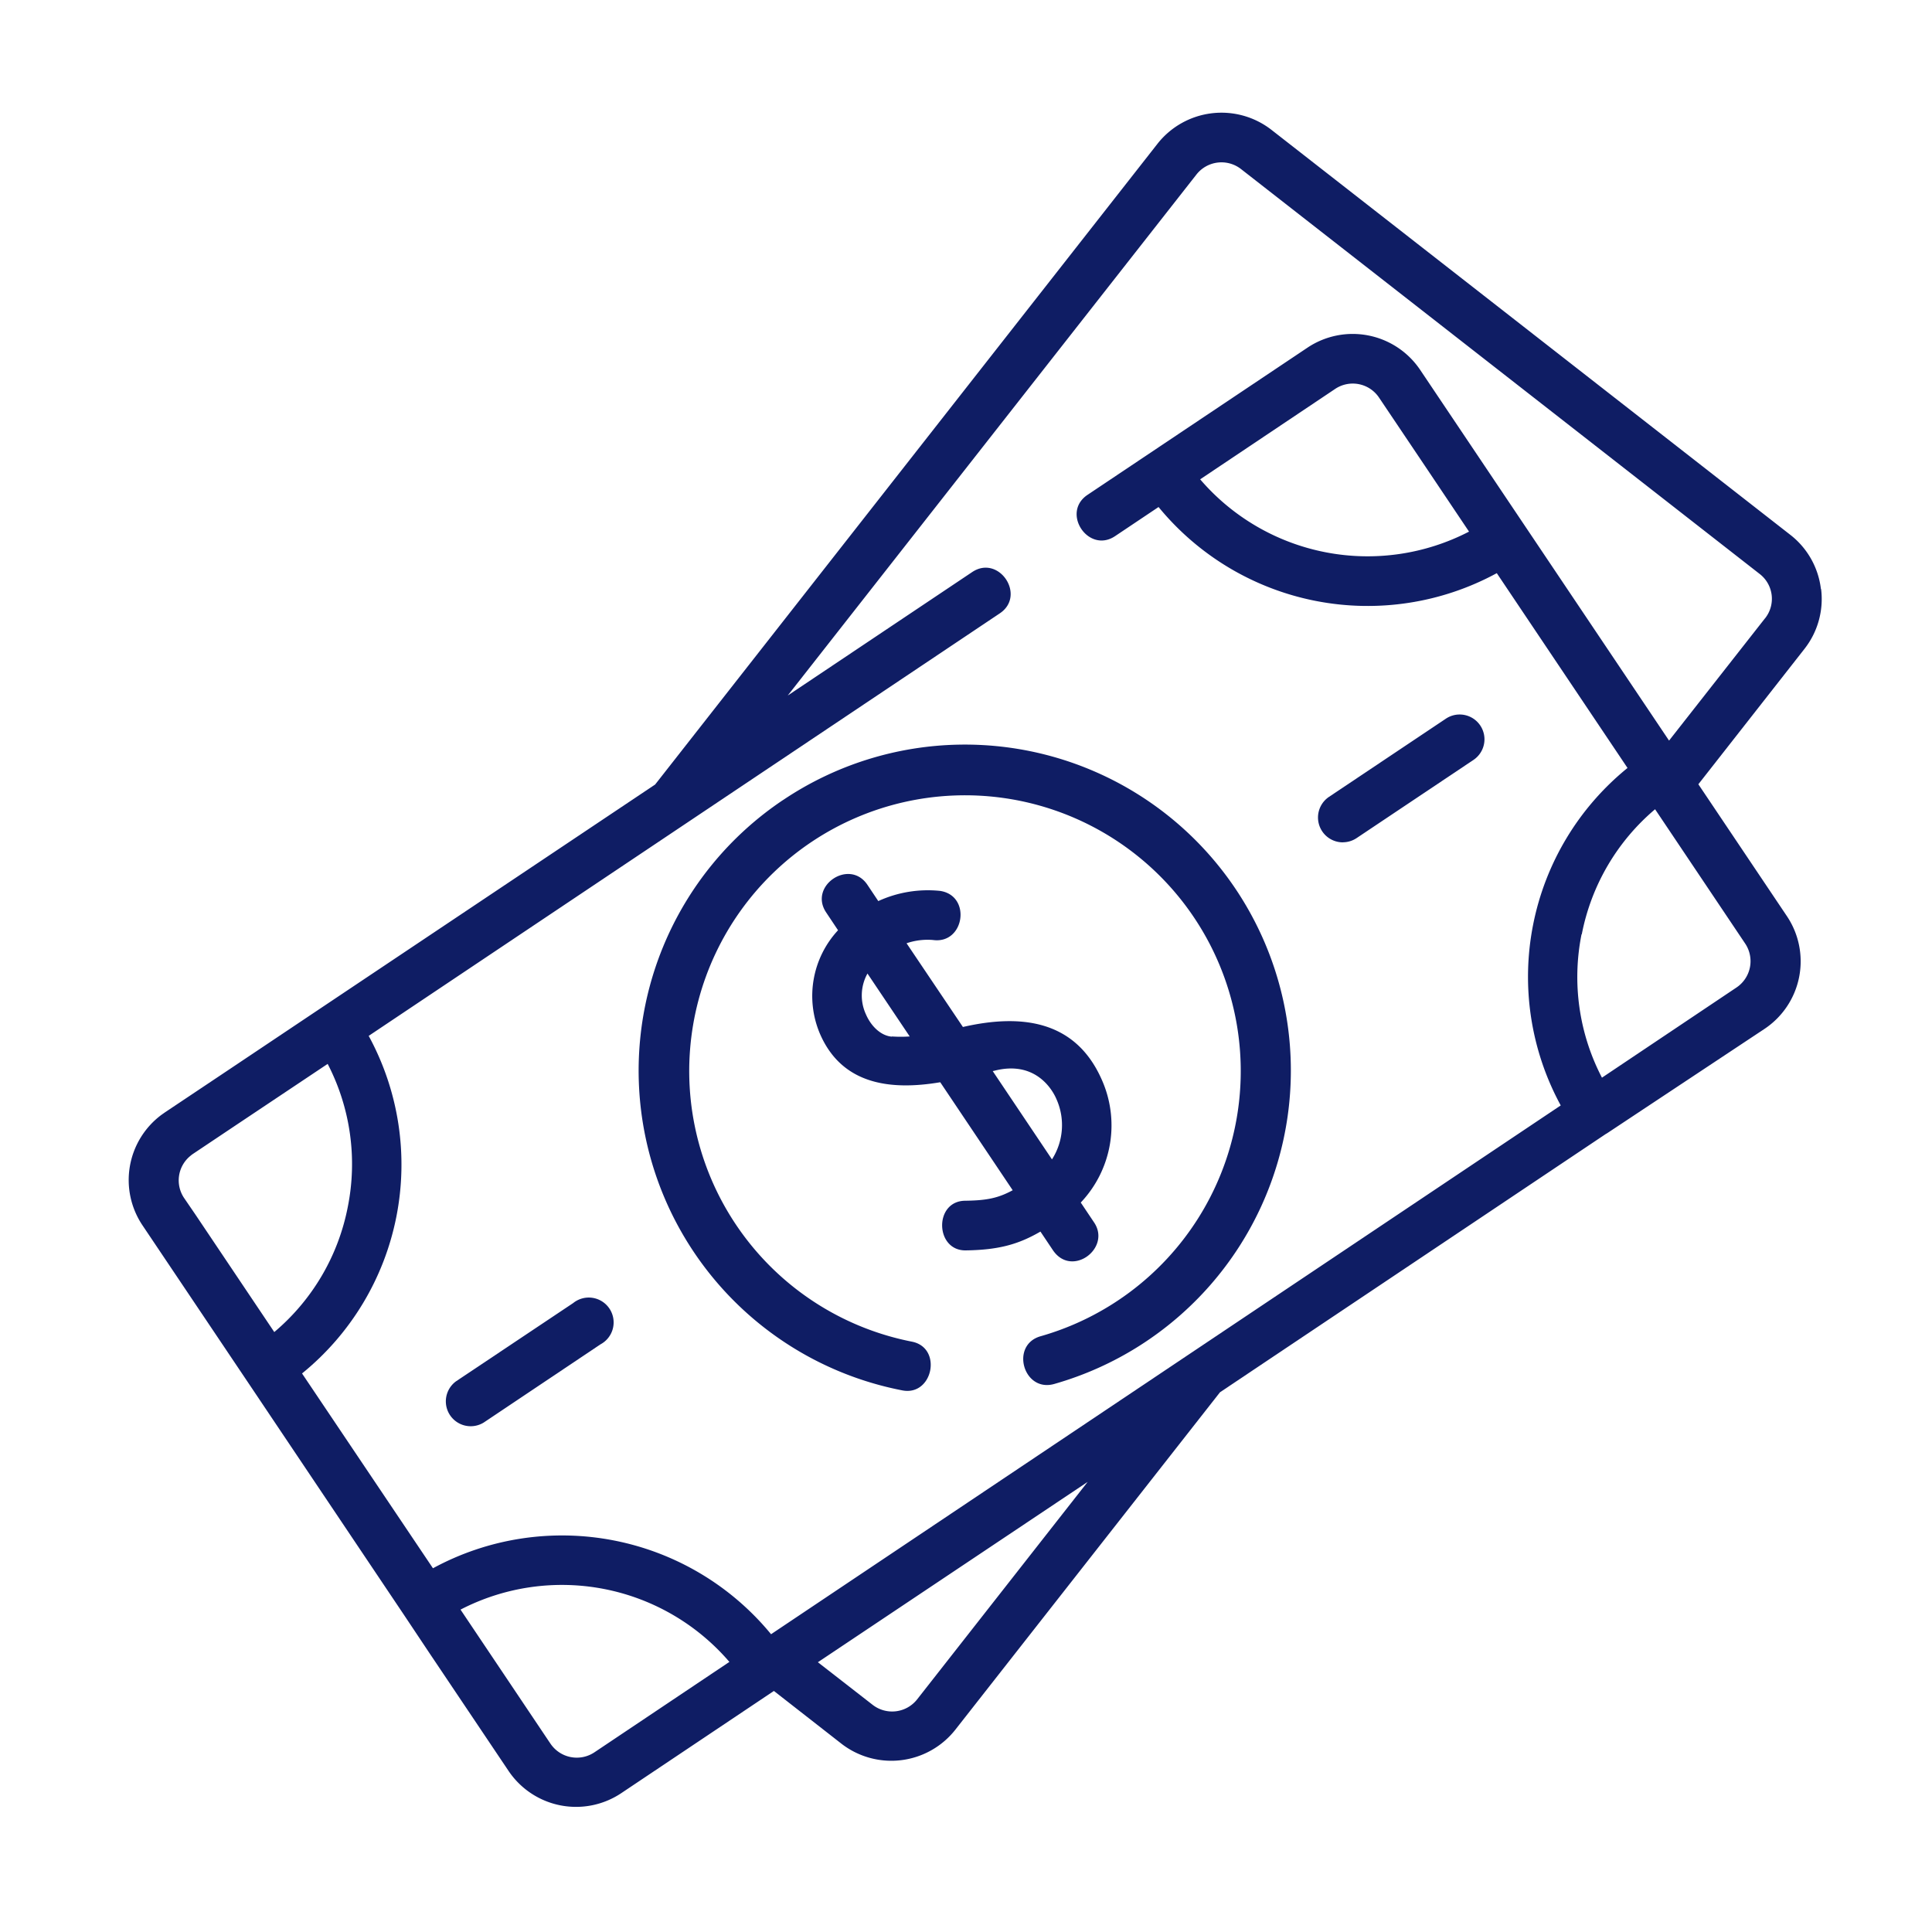 <svg xmlns="http://www.w3.org/2000/svg" id="Layer_1" data-name="Layer 1" viewBox="0 0 300 300"><defs><style>.cls-1{fill:none;}.cls-2{fill:#0f1d64;}</style></defs><title>Alimony</title><rect class="cls-1" x="9.28" y="25.97" width="233.72" height="233.72"></rect><path class="cls-2" d="M282.75,91.46A12.51,12.51,0,0,0,278,83.05L197.44,20.17a12.64,12.64,0,0,0-17.71,2.16l-78,99.49L49.91,156.48h0l-14.3,9.57-10,6.68-.51.36a12.62,12.62,0,0,0-3,17.14h0l12.09,18,4.19,6.24,24.39,36.35,4,6,12.2,18.17a12.63,12.63,0,0,0,17.5,3.45h0l23.7-15.87,10.46,8.17a12.65,12.65,0,0,0,17.72-2.16l41.09-52.39,59.9-40.1c.08-.05.16-.08.24-.14L274,159.76a12.6,12.6,0,0,0,3.47-17.5v0h0l-13.75-20.48,16.46-21a12.54,12.54,0,0,0,2.6-9.31ZM54,187.43a33.81,33.81,0,0,1-11.41,19.41L30.34,188.59,28.57,186a4.9,4.9,0,0,1,1-6.52,4,4,0,0,1,.39-.3l6.92-4.63,14-9.35A33.85,33.85,0,0,1,54,187.43ZM92.3,272.1a4.93,4.93,0,0,1-6.82-1.34l-.17-.25-13.8-20.57a34.26,34.26,0,0,1,41.75,8.12Zm50.11-8.22a4.94,4.94,0,0,1-6.9.85L127,258.11l41.89-28ZM245.62,145.07A33.87,33.87,0,0,1,257,125.66l14,20.87a4.92,4.92,0,0,1-1.36,6.81l-20.89,14a33.83,33.83,0,0,1-3.17-22.26ZM274.08,96l-14.91,19L220.52,57.43A12.63,12.63,0,0,0,203,54L168.87,76.84c-4.15,2.78.14,9.18,4.28,6.41l6.75-4.52A42,42,0,0,0,232.42,89l20.3,30.25a41.77,41.77,0,0,0-10.37,52.4l-57.62,38.58h0l-65,43.53a42,42,0,0,0-52.5-10.24L46.9,213.27a41.79,41.79,0,0,0,10.35-52.42l98-65.61c4.14-2.78-.15-9.18-4.29-6.41L122.32,108l63.47-80.91a4.94,4.94,0,0,1,6.9-.85l80.56,62.89a4.87,4.87,0,0,1,.83,6.88Zm-66.77-35.6a4.91,4.91,0,0,1,6.82,1.33l7.07,10.52,6.91,10.3a34.26,34.26,0,0,1-41.75-8.12Zm0,0"></path><rect class="cls-1" x="19.86" y="17.5" width="263.14" height="263.14"></rect><path class="cls-2" d="M121.6,124.22a50.58,50.58,0,0,0,18.52,91.68c4.74.92,6.28-6.63,1.47-7.57a42.82,42.82,0,1,1,20-.84c-4.79,1.36-2.67,8.78,2.12,7.41a50.61,50.61,0,1,0-42.1-90.68Zm0,0"></path><path class="cls-2" d="M208.51,130.79a3.86,3.86,0,0,0,2.14-.65L228.8,118a3.85,3.85,0,0,0-4.29-6.4l-18.15,12.14a3.86,3.86,0,0,0,2.15,7.06Zm0,0"></path><path class="cls-2" d="M89,202.34,70.81,214.49a3.86,3.86,0,0,0,4.29,6.41l18.14-12.15A3.86,3.86,0,1,0,89,202.34Zm0,0"></path><path class="cls-2" d="M163.49,194.12c2.91,4.33,9.1-.28,6.4-4.3l-2.07-3.09A17.42,17.42,0,0,0,171,167.47c-4.18-9.25-12.76-10-21.48-8l-8.75-13a10.09,10.09,0,0,1,4.08-.51c4.91.71,6.05-6.87,1.14-7.62a18.47,18.47,0,0,0-9.61,1.58l-1.69-2.53c-2.78-4.13-9.18.16-6.4,4.3l1.84,2.76a15,15,0,0,0-2.84,16c3.41,8,11,8.9,18.71,7.6l11.25,16.77c-2.23,1.21-4,1.59-7.39,1.63-4.87.06-4.67,7.78.1,7.71,5.25-.07,8.28-1,11.6-2.92Zm-25-33.15c-1.6-.12-3.19-1.49-4.05-3.51a7,7,0,0,1,.26-6.29l6.56,9.77a19.92,19.92,0,0,1-2.77,0Zm15.93,5.29c6.35-1.63,9,2.94,9.61,4.38a9.87,9.87,0,0,1-.68,9.39l-9.2-13.71.27-.06Zm0,0"></path></svg>